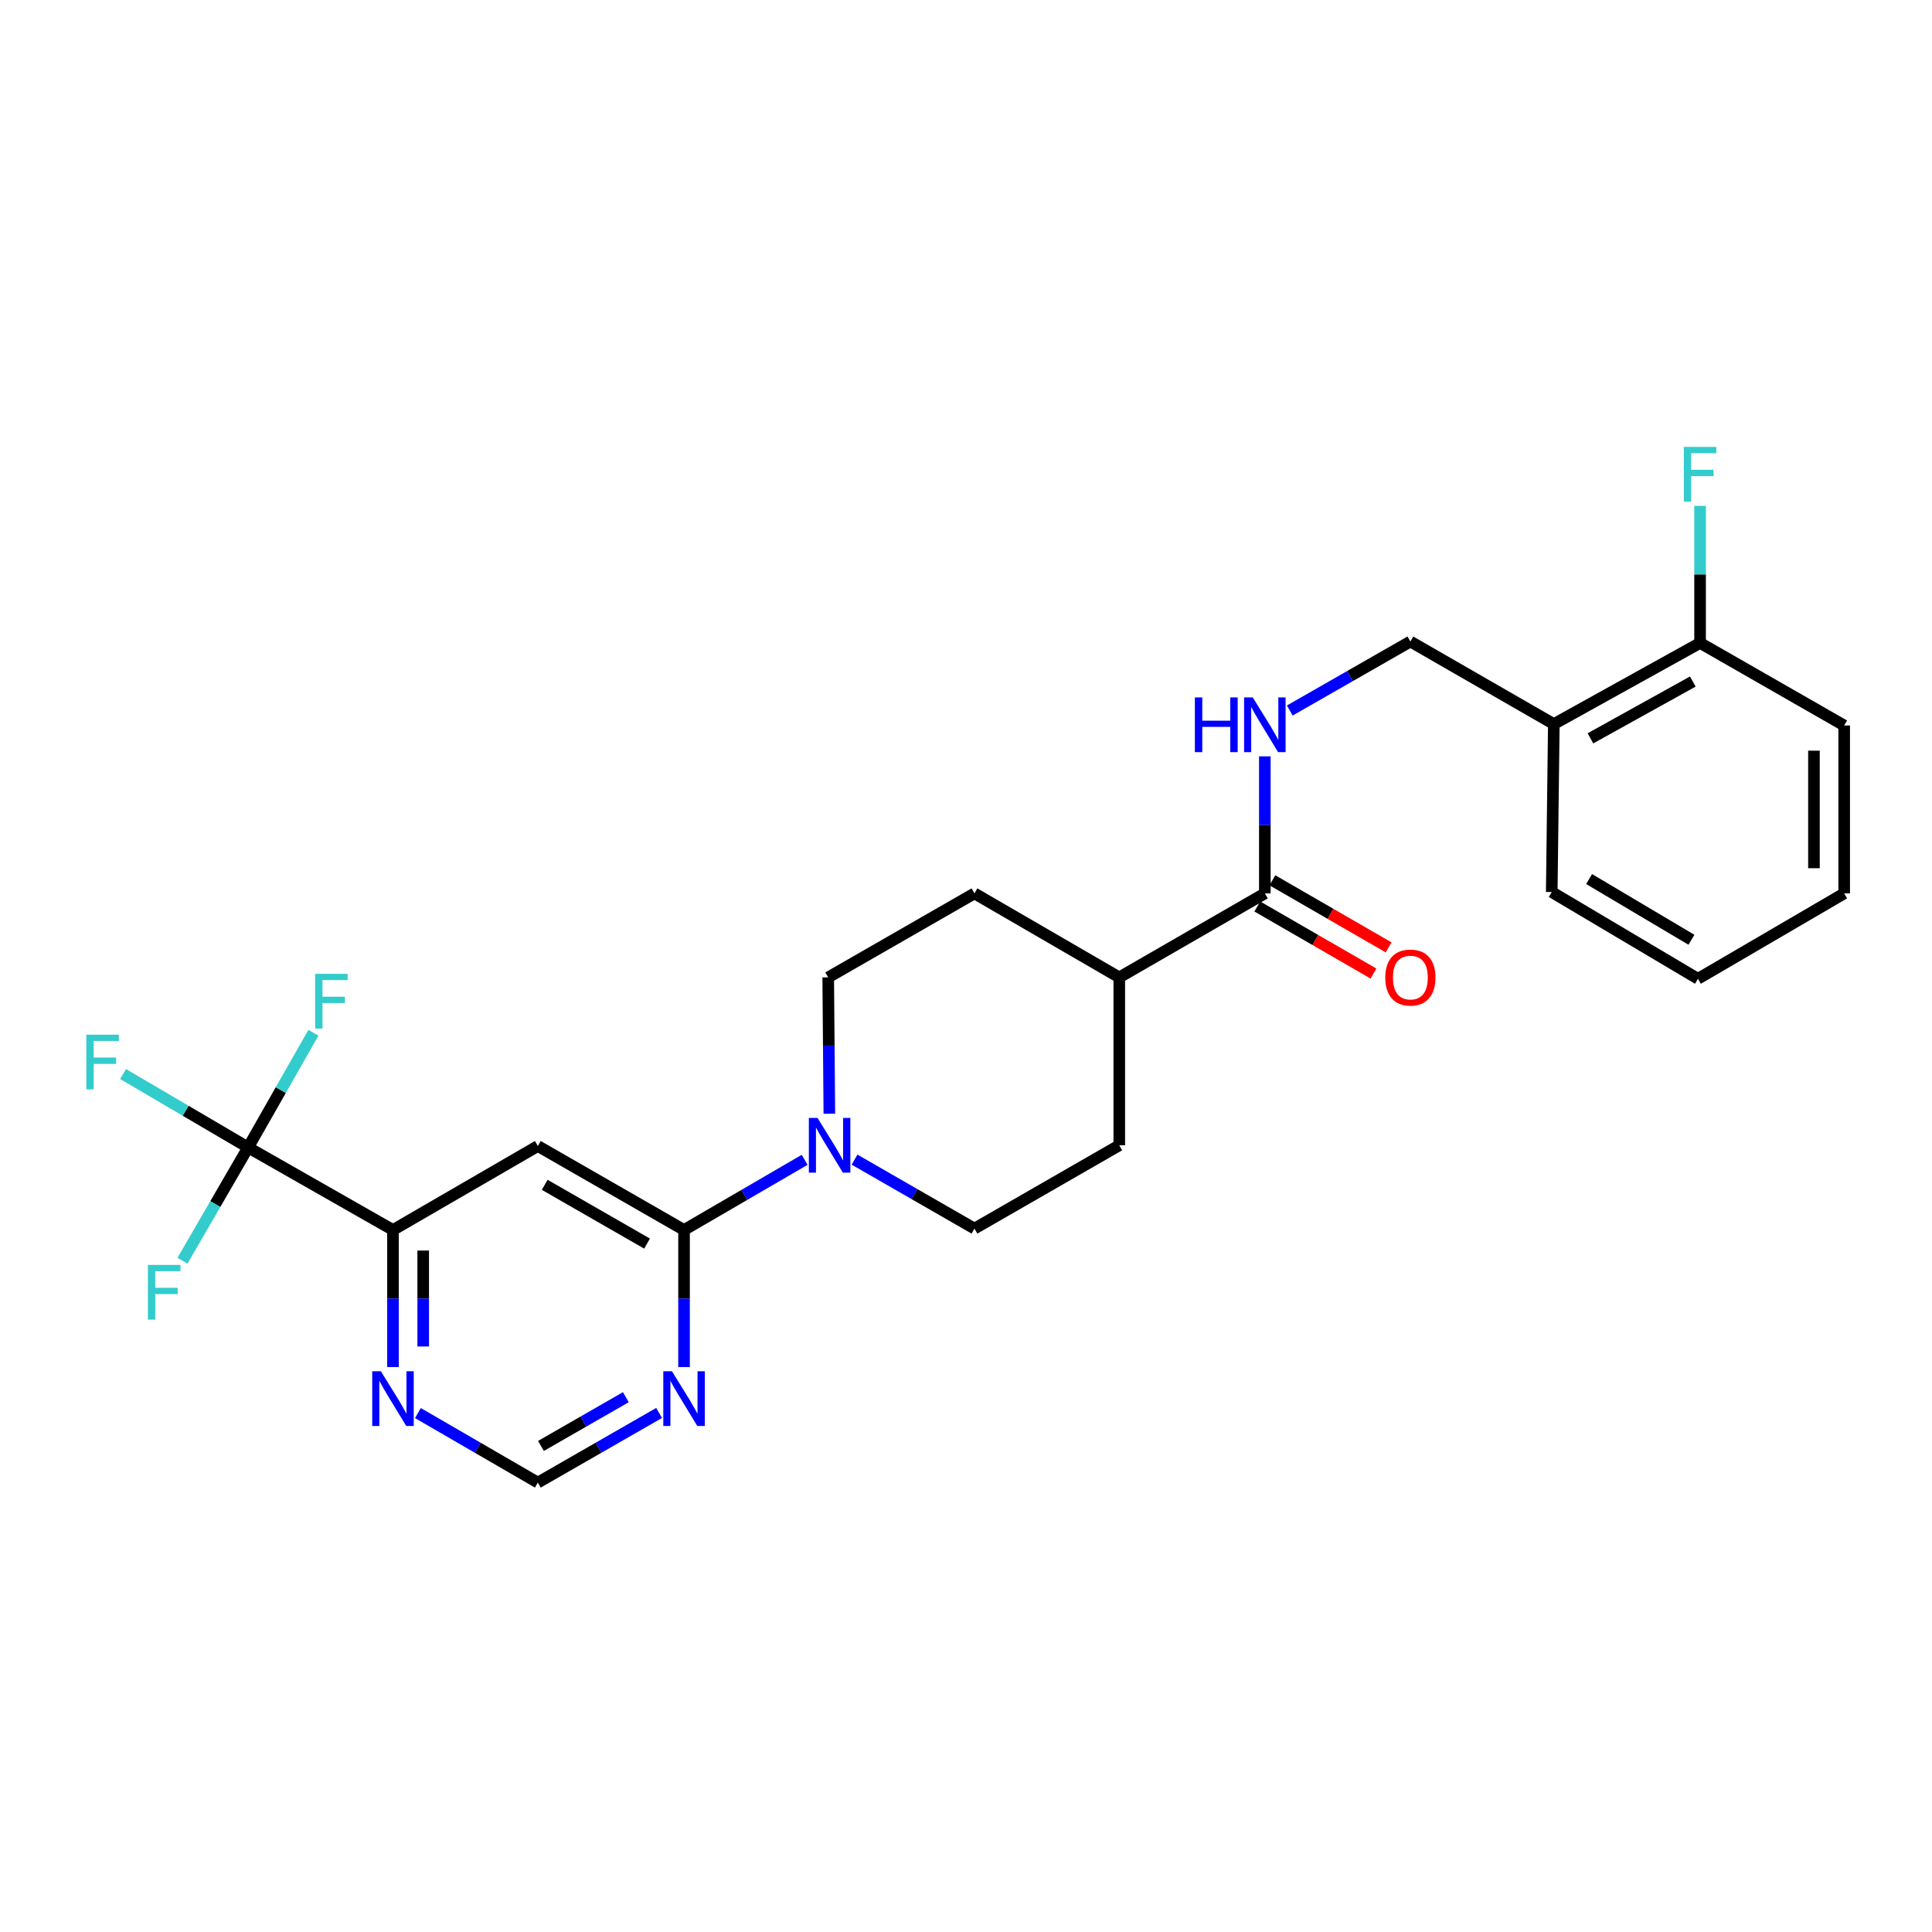 <?xml version='1.0' encoding='iso-8859-1'?>
<svg version='1.1' baseProfile='full'
              xmlns='http://www.w3.org/2000/svg'
                      xmlns:rdkit='http://www.rdkit.org/xml'
                      xmlns:xlink='http://www.w3.org/1999/xlink'
                  xml:space='preserve'
width='1000px' height='1000px' viewBox='0 0 1000 1000'>
<!-- END OF HEADER -->
<rect style='opacity:1.0;fill:#FFFFFF;stroke:none' width='1000' height='1000' x='0' y='0'> </rect>
<path class='bond-1' d='M 354.06,636.637 L 278.385,593.176' style='fill:none;fill-rule:evenodd;stroke:#000000;stroke-width:6px;stroke-linecap:butt;stroke-linejoin:miter;stroke-opacity:1' />
<path class='bond-1' d='M 334.916,643.685 L 281.944,613.263' style='fill:none;fill-rule:evenodd;stroke:#000000;stroke-width:6px;stroke-linecap:butt;stroke-linejoin:miter;stroke-opacity:1' />
<path class='bond-2' d='M 354.06,636.637 L 385.272,618.478' style='fill:none;fill-rule:evenodd;stroke:#000000;stroke-width:6px;stroke-linecap:butt;stroke-linejoin:miter;stroke-opacity:1' />
<path class='bond-2' d='M 385.272,618.478 L 416.485,600.318' style='fill:none;fill-rule:evenodd;stroke:#0000FF;stroke-width:6px;stroke-linecap:butt;stroke-linejoin:miter;stroke-opacity:1' />
<path class='bond-4' d='M 354.06,636.637 L 354.06,672.11' style='fill:none;fill-rule:evenodd;stroke:#000000;stroke-width:6px;stroke-linecap:butt;stroke-linejoin:miter;stroke-opacity:1' />
<path class='bond-4' d='M 354.06,672.11 L 354.06,707.582' style='fill:none;fill-rule:evenodd;stroke:#0000FF;stroke-width:6px;stroke-linecap:butt;stroke-linejoin:miter;stroke-opacity:1' />
<path class='bond-0' d='M 128.435,593.915 L 203.406,636.637' style='fill:none;fill-rule:evenodd;stroke:#000000;stroke-width:6px;stroke-linecap:butt;stroke-linejoin:miter;stroke-opacity:1' />
<path class='bond-16' d='M 128.435,593.915 L 145.333,564.233' style='fill:none;fill-rule:evenodd;stroke:#000000;stroke-width:6px;stroke-linecap:butt;stroke-linejoin:miter;stroke-opacity:1' />
<path class='bond-16' d='M 145.333,564.233 L 162.231,534.552' style='fill:none;fill-rule:evenodd;stroke:#33CCCC;stroke-width:6px;stroke-linecap:butt;stroke-linejoin:miter;stroke-opacity:1' />
<path class='bond-17' d='M 128.435,593.915 L 111.441,623.232' style='fill:none;fill-rule:evenodd;stroke:#000000;stroke-width:6px;stroke-linecap:butt;stroke-linejoin:miter;stroke-opacity:1' />
<path class='bond-17' d='M 111.441,623.232 L 94.447,652.55' style='fill:none;fill-rule:evenodd;stroke:#33CCCC;stroke-width:6px;stroke-linecap:butt;stroke-linejoin:miter;stroke-opacity:1' />
<path class='bond-18' d='M 128.435,593.915 L 96.074,574.922' style='fill:none;fill-rule:evenodd;stroke:#000000;stroke-width:6px;stroke-linecap:butt;stroke-linejoin:miter;stroke-opacity:1' />
<path class='bond-18' d='M 96.074,574.922 L 63.712,555.929' style='fill:none;fill-rule:evenodd;stroke:#33CCCC;stroke-width:6px;stroke-linecap:butt;stroke-linejoin:miter;stroke-opacity:1' />
<path class='bond-3' d='M 278.385,593.176 L 203.406,636.637' style='fill:none;fill-rule:evenodd;stroke:#000000;stroke-width:6px;stroke-linecap:butt;stroke-linejoin:miter;stroke-opacity:1' />
<path class='bond-11' d='M 429.269,576.469 L 428.976,541.183' style='fill:none;fill-rule:evenodd;stroke:#0000FF;stroke-width:6px;stroke-linecap:butt;stroke-linejoin:miter;stroke-opacity:1' />
<path class='bond-11' d='M 428.976,541.183 L 428.683,505.897' style='fill:none;fill-rule:evenodd;stroke:#000000;stroke-width:6px;stroke-linecap:butt;stroke-linejoin:miter;stroke-opacity:1' />
<path class='bond-12' d='M 442.306,600.222 L 473.34,618.069' style='fill:none;fill-rule:evenodd;stroke:#0000FF;stroke-width:6px;stroke-linecap:butt;stroke-linejoin:miter;stroke-opacity:1' />
<path class='bond-12' d='M 473.34,618.069 L 504.375,635.915' style='fill:none;fill-rule:evenodd;stroke:#000000;stroke-width:6px;stroke-linecap:butt;stroke-linejoin:miter;stroke-opacity:1' />
<path class='bond-26' d='M 203.406,636.637 L 203.406,672.11' style='fill:none;fill-rule:evenodd;stroke:#000000;stroke-width:6px;stroke-linecap:butt;stroke-linejoin:miter;stroke-opacity:1' />
<path class='bond-26' d='M 203.406,672.11 L 203.406,707.582' style='fill:none;fill-rule:evenodd;stroke:#0000FF;stroke-width:6px;stroke-linecap:butt;stroke-linejoin:miter;stroke-opacity:1' />
<path class='bond-26' d='M 219.052,647.279 L 219.052,672.11' style='fill:none;fill-rule:evenodd;stroke:#000000;stroke-width:6px;stroke-linecap:butt;stroke-linejoin:miter;stroke-opacity:1' />
<path class='bond-26' d='M 219.052,672.11 L 219.052,696.94' style='fill:none;fill-rule:evenodd;stroke:#0000FF;stroke-width:6px;stroke-linecap:butt;stroke-linejoin:miter;stroke-opacity:1' />
<path class='bond-9' d='M 341.138,731.345 L 309.762,749.365' style='fill:none;fill-rule:evenodd;stroke:#0000FF;stroke-width:6px;stroke-linecap:butt;stroke-linejoin:miter;stroke-opacity:1' />
<path class='bond-9' d='M 309.762,749.365 L 278.385,767.385' style='fill:none;fill-rule:evenodd;stroke:#000000;stroke-width:6px;stroke-linecap:butt;stroke-linejoin:miter;stroke-opacity:1' />
<path class='bond-9' d='M 323.933,723.184 L 301.97,735.798' style='fill:none;fill-rule:evenodd;stroke:#0000FF;stroke-width:6px;stroke-linecap:butt;stroke-linejoin:miter;stroke-opacity:1' />
<path class='bond-9' d='M 301.97,735.798 L 280.006,748.412' style='fill:none;fill-rule:evenodd;stroke:#000000;stroke-width:6px;stroke-linecap:butt;stroke-linejoin:miter;stroke-opacity:1' />
<path class='bond-5' d='M 654.681,462.418 L 579.336,505.897' style='fill:none;fill-rule:evenodd;stroke:#000000;stroke-width:6px;stroke-linecap:butt;stroke-linejoin:miter;stroke-opacity:1' />
<path class='bond-6' d='M 654.681,462.418 L 654.681,426.954' style='fill:none;fill-rule:evenodd;stroke:#000000;stroke-width:6px;stroke-linecap:butt;stroke-linejoin:miter;stroke-opacity:1' />
<path class='bond-6' d='M 654.681,426.954 L 654.681,391.49' style='fill:none;fill-rule:evenodd;stroke:#0000FF;stroke-width:6px;stroke-linecap:butt;stroke-linejoin:miter;stroke-opacity:1' />
<path class='bond-14' d='M 650.77,469.194 L 680.846,486.554' style='fill:none;fill-rule:evenodd;stroke:#000000;stroke-width:6px;stroke-linecap:butt;stroke-linejoin:miter;stroke-opacity:1' />
<path class='bond-14' d='M 680.846,486.554 L 710.923,503.914' style='fill:none;fill-rule:evenodd;stroke:#FF0000;stroke-width:6px;stroke-linecap:butt;stroke-linejoin:miter;stroke-opacity:1' />
<path class='bond-14' d='M 658.591,455.643 L 688.668,473.003' style='fill:none;fill-rule:evenodd;stroke:#000000;stroke-width:6px;stroke-linecap:butt;stroke-linejoin:miter;stroke-opacity:1' />
<path class='bond-14' d='M 688.668,473.003 L 718.744,490.363' style='fill:none;fill-rule:evenodd;stroke:#FF0000;stroke-width:6px;stroke-linecap:butt;stroke-linejoin:miter;stroke-opacity:1' />
<path class='bond-13' d='M 667.59,367.763 L 698.799,349.907' style='fill:none;fill-rule:evenodd;stroke:#0000FF;stroke-width:6px;stroke-linecap:butt;stroke-linejoin:miter;stroke-opacity:1' />
<path class='bond-13' d='M 698.799,349.907 L 730.008,332.052' style='fill:none;fill-rule:evenodd;stroke:#000000;stroke-width:6px;stroke-linecap:butt;stroke-linejoin:miter;stroke-opacity:1' />
<path class='bond-7' d='M 216.313,731.406 L 247.349,749.396' style='fill:none;fill-rule:evenodd;stroke:#0000FF;stroke-width:6px;stroke-linecap:butt;stroke-linejoin:miter;stroke-opacity:1' />
<path class='bond-7' d='M 247.349,749.396 L 278.385,767.385' style='fill:none;fill-rule:evenodd;stroke:#000000;stroke-width:6px;stroke-linecap:butt;stroke-linejoin:miter;stroke-opacity:1' />
<path class='bond-8' d='M 804.257,374.783 L 730.008,332.052' style='fill:none;fill-rule:evenodd;stroke:#000000;stroke-width:6px;stroke-linecap:butt;stroke-linejoin:miter;stroke-opacity:1' />
<path class='bond-15' d='M 804.257,374.783 L 879.957,332.782' style='fill:none;fill-rule:evenodd;stroke:#000000;stroke-width:6px;stroke-linecap:butt;stroke-linejoin:miter;stroke-opacity:1' />
<path class='bond-15' d='M 823.203,382.164 L 876.193,352.764' style='fill:none;fill-rule:evenodd;stroke:#000000;stroke-width:6px;stroke-linecap:butt;stroke-linejoin:miter;stroke-opacity:1' />
<path class='bond-22' d='M 804.257,374.783 L 803.179,461.714' style='fill:none;fill-rule:evenodd;stroke:#000000;stroke-width:6px;stroke-linecap:butt;stroke-linejoin:miter;stroke-opacity:1' />
<path class='bond-10' d='M 579.336,505.897 L 579.336,592.802' style='fill:none;fill-rule:evenodd;stroke:#000000;stroke-width:6px;stroke-linecap:butt;stroke-linejoin:miter;stroke-opacity:1' />
<path class='bond-27' d='M 579.336,505.897 L 504.375,462.418' style='fill:none;fill-rule:evenodd;stroke:#000000;stroke-width:6px;stroke-linecap:butt;stroke-linejoin:miter;stroke-opacity:1' />
<path class='bond-19' d='M 428.683,505.897 L 504.375,462.418' style='fill:none;fill-rule:evenodd;stroke:#000000;stroke-width:6px;stroke-linecap:butt;stroke-linejoin:miter;stroke-opacity:1' />
<path class='bond-20' d='M 504.375,635.915 L 579.336,592.802' style='fill:none;fill-rule:evenodd;stroke:#000000;stroke-width:6px;stroke-linecap:butt;stroke-linejoin:miter;stroke-opacity:1' />
<path class='bond-21' d='M 879.957,332.782 L 879.957,297.306' style='fill:none;fill-rule:evenodd;stroke:#000000;stroke-width:6px;stroke-linecap:butt;stroke-linejoin:miter;stroke-opacity:1' />
<path class='bond-21' d='M 879.957,297.306 L 879.957,261.829' style='fill:none;fill-rule:evenodd;stroke:#33CCCC;stroke-width:6px;stroke-linecap:butt;stroke-linejoin:miter;stroke-opacity:1' />
<path class='bond-23' d='M 879.957,332.782 L 954.545,375.513' style='fill:none;fill-rule:evenodd;stroke:#000000;stroke-width:6px;stroke-linecap:butt;stroke-linejoin:miter;stroke-opacity:1' />
<path class='bond-24' d='M 803.179,461.714 L 878.853,506.618' style='fill:none;fill-rule:evenodd;stroke:#000000;stroke-width:6px;stroke-linecap:butt;stroke-linejoin:miter;stroke-opacity:1' />
<path class='bond-24' d='M 822.514,454.995 L 875.487,486.427' style='fill:none;fill-rule:evenodd;stroke:#000000;stroke-width:6px;stroke-linecap:butt;stroke-linejoin:miter;stroke-opacity:1' />
<path class='bond-28' d='M 954.545,375.513 L 954.545,462.418' style='fill:none;fill-rule:evenodd;stroke:#000000;stroke-width:6px;stroke-linecap:butt;stroke-linejoin:miter;stroke-opacity:1' />
<path class='bond-28' d='M 938.899,388.549 L 938.899,449.383' style='fill:none;fill-rule:evenodd;stroke:#000000;stroke-width:6px;stroke-linecap:butt;stroke-linejoin:miter;stroke-opacity:1' />
<path class='bond-25' d='M 878.853,506.618 L 954.545,462.418' style='fill:none;fill-rule:evenodd;stroke:#000000;stroke-width:6px;stroke-linecap:butt;stroke-linejoin:miter;stroke-opacity:1' />
<path  class='atom-3' d='M 423.144 578.642
L 432.424 593.642
Q 433.344 595.122, 434.824 597.802
Q 436.304 600.482, 436.384 600.642
L 436.384 578.642
L 440.144 578.642
L 440.144 606.962
L 436.264 606.962
L 426.304 590.562
Q 425.144 588.642, 423.904 586.442
Q 422.704 584.242, 422.344 583.562
L 422.344 606.962
L 418.664 606.962
L 418.664 578.642
L 423.144 578.642
' fill='#0000FF'/>
<path  class='atom-5' d='M 347.8 709.764
L 357.08 724.764
Q 358 726.244, 359.48 728.924
Q 360.96 731.604, 361.04 731.764
L 361.04 709.764
L 364.8 709.764
L 364.8 738.084
L 360.92 738.084
L 350.96 721.684
Q 349.8 719.764, 348.56 717.564
Q 347.36 715.364, 347 714.684
L 347 738.084
L 343.32 738.084
L 343.32 709.764
L 347.8 709.764
' fill='#0000FF'/>
<path  class='atom-7' d='M 618.461 360.988
L 622.301 360.988
L 622.301 373.028
L 636.781 373.028
L 636.781 360.988
L 640.621 360.988
L 640.621 389.308
L 636.781 389.308
L 636.781 376.228
L 622.301 376.228
L 622.301 389.308
L 618.461 389.308
L 618.461 360.988
' fill='#0000FF'/>
<path  class='atom-7' d='M 648.421 360.988
L 657.701 375.988
Q 658.621 377.468, 660.101 380.148
Q 661.581 382.828, 661.661 382.988
L 661.661 360.988
L 665.421 360.988
L 665.421 389.308
L 661.541 389.308
L 651.581 372.908
Q 650.421 370.988, 649.181 368.788
Q 647.981 366.588, 647.621 365.908
L 647.621 389.308
L 643.941 389.308
L 643.941 360.988
L 648.421 360.988
' fill='#0000FF'/>
<path  class='atom-8' d='M 197.146 709.764
L 206.426 724.764
Q 207.346 726.244, 208.826 728.924
Q 210.306 731.604, 210.386 731.764
L 210.386 709.764
L 214.146 709.764
L 214.146 738.084
L 210.266 738.084
L 200.306 721.684
Q 199.146 719.764, 197.906 717.564
Q 196.706 715.364, 196.346 714.684
L 196.346 738.084
L 192.666 738.084
L 192.666 709.764
L 197.146 709.764
' fill='#0000FF'/>
<path  class='atom-15' d='M 717.008 505.977
Q 717.008 499.177, 720.368 495.377
Q 723.728 491.577, 730.008 491.577
Q 736.288 491.577, 739.648 495.377
Q 743.008 499.177, 743.008 505.977
Q 743.008 512.857, 739.608 516.777
Q 736.208 520.657, 730.008 520.657
Q 723.768 520.657, 720.368 516.777
Q 717.008 512.897, 717.008 505.977
M 730.008 517.457
Q 734.328 517.457, 736.648 514.577
Q 739.008 511.657, 739.008 505.977
Q 739.008 500.417, 736.648 497.617
Q 734.328 494.777, 730.008 494.777
Q 725.688 494.777, 723.328 497.577
Q 721.008 500.377, 721.008 505.977
Q 721.008 511.697, 723.328 514.577
Q 725.688 517.457, 730.008 517.457
' fill='#FF0000'/>
<path  class='atom-17' d='M 163.112 504.054
L 179.952 504.054
L 179.952 507.294
L 166.912 507.294
L 166.912 515.894
L 178.512 515.894
L 178.512 519.174
L 166.912 519.174
L 166.912 532.374
L 163.112 532.374
L 163.112 504.054
' fill='#33CCCC'/>
<path  class='atom-18' d='M 76.563 654.716
L 93.403 654.716
L 93.403 657.956
L 80.363 657.956
L 80.363 666.556
L 91.963 666.556
L 91.963 669.836
L 80.363 669.836
L 80.363 683.036
L 76.563 683.036
L 76.563 654.716
' fill='#33CCCC'/>
<path  class='atom-19' d='M 44.689 535.546
L 61.529 535.546
L 61.529 538.786
L 48.489 538.786
L 48.489 547.386
L 60.089 547.386
L 60.089 550.666
L 48.489 550.666
L 48.489 563.866
L 44.689 563.866
L 44.689 535.546
' fill='#33CCCC'/>
<path  class='atom-22' d='M 871.537 231.326
L 888.377 231.326
L 888.377 234.566
L 875.337 234.566
L 875.337 243.166
L 886.937 243.166
L 886.937 246.446
L 875.337 246.446
L 875.337 259.646
L 871.537 259.646
L 871.537 231.326
' fill='#33CCCC'/>
</svg>
